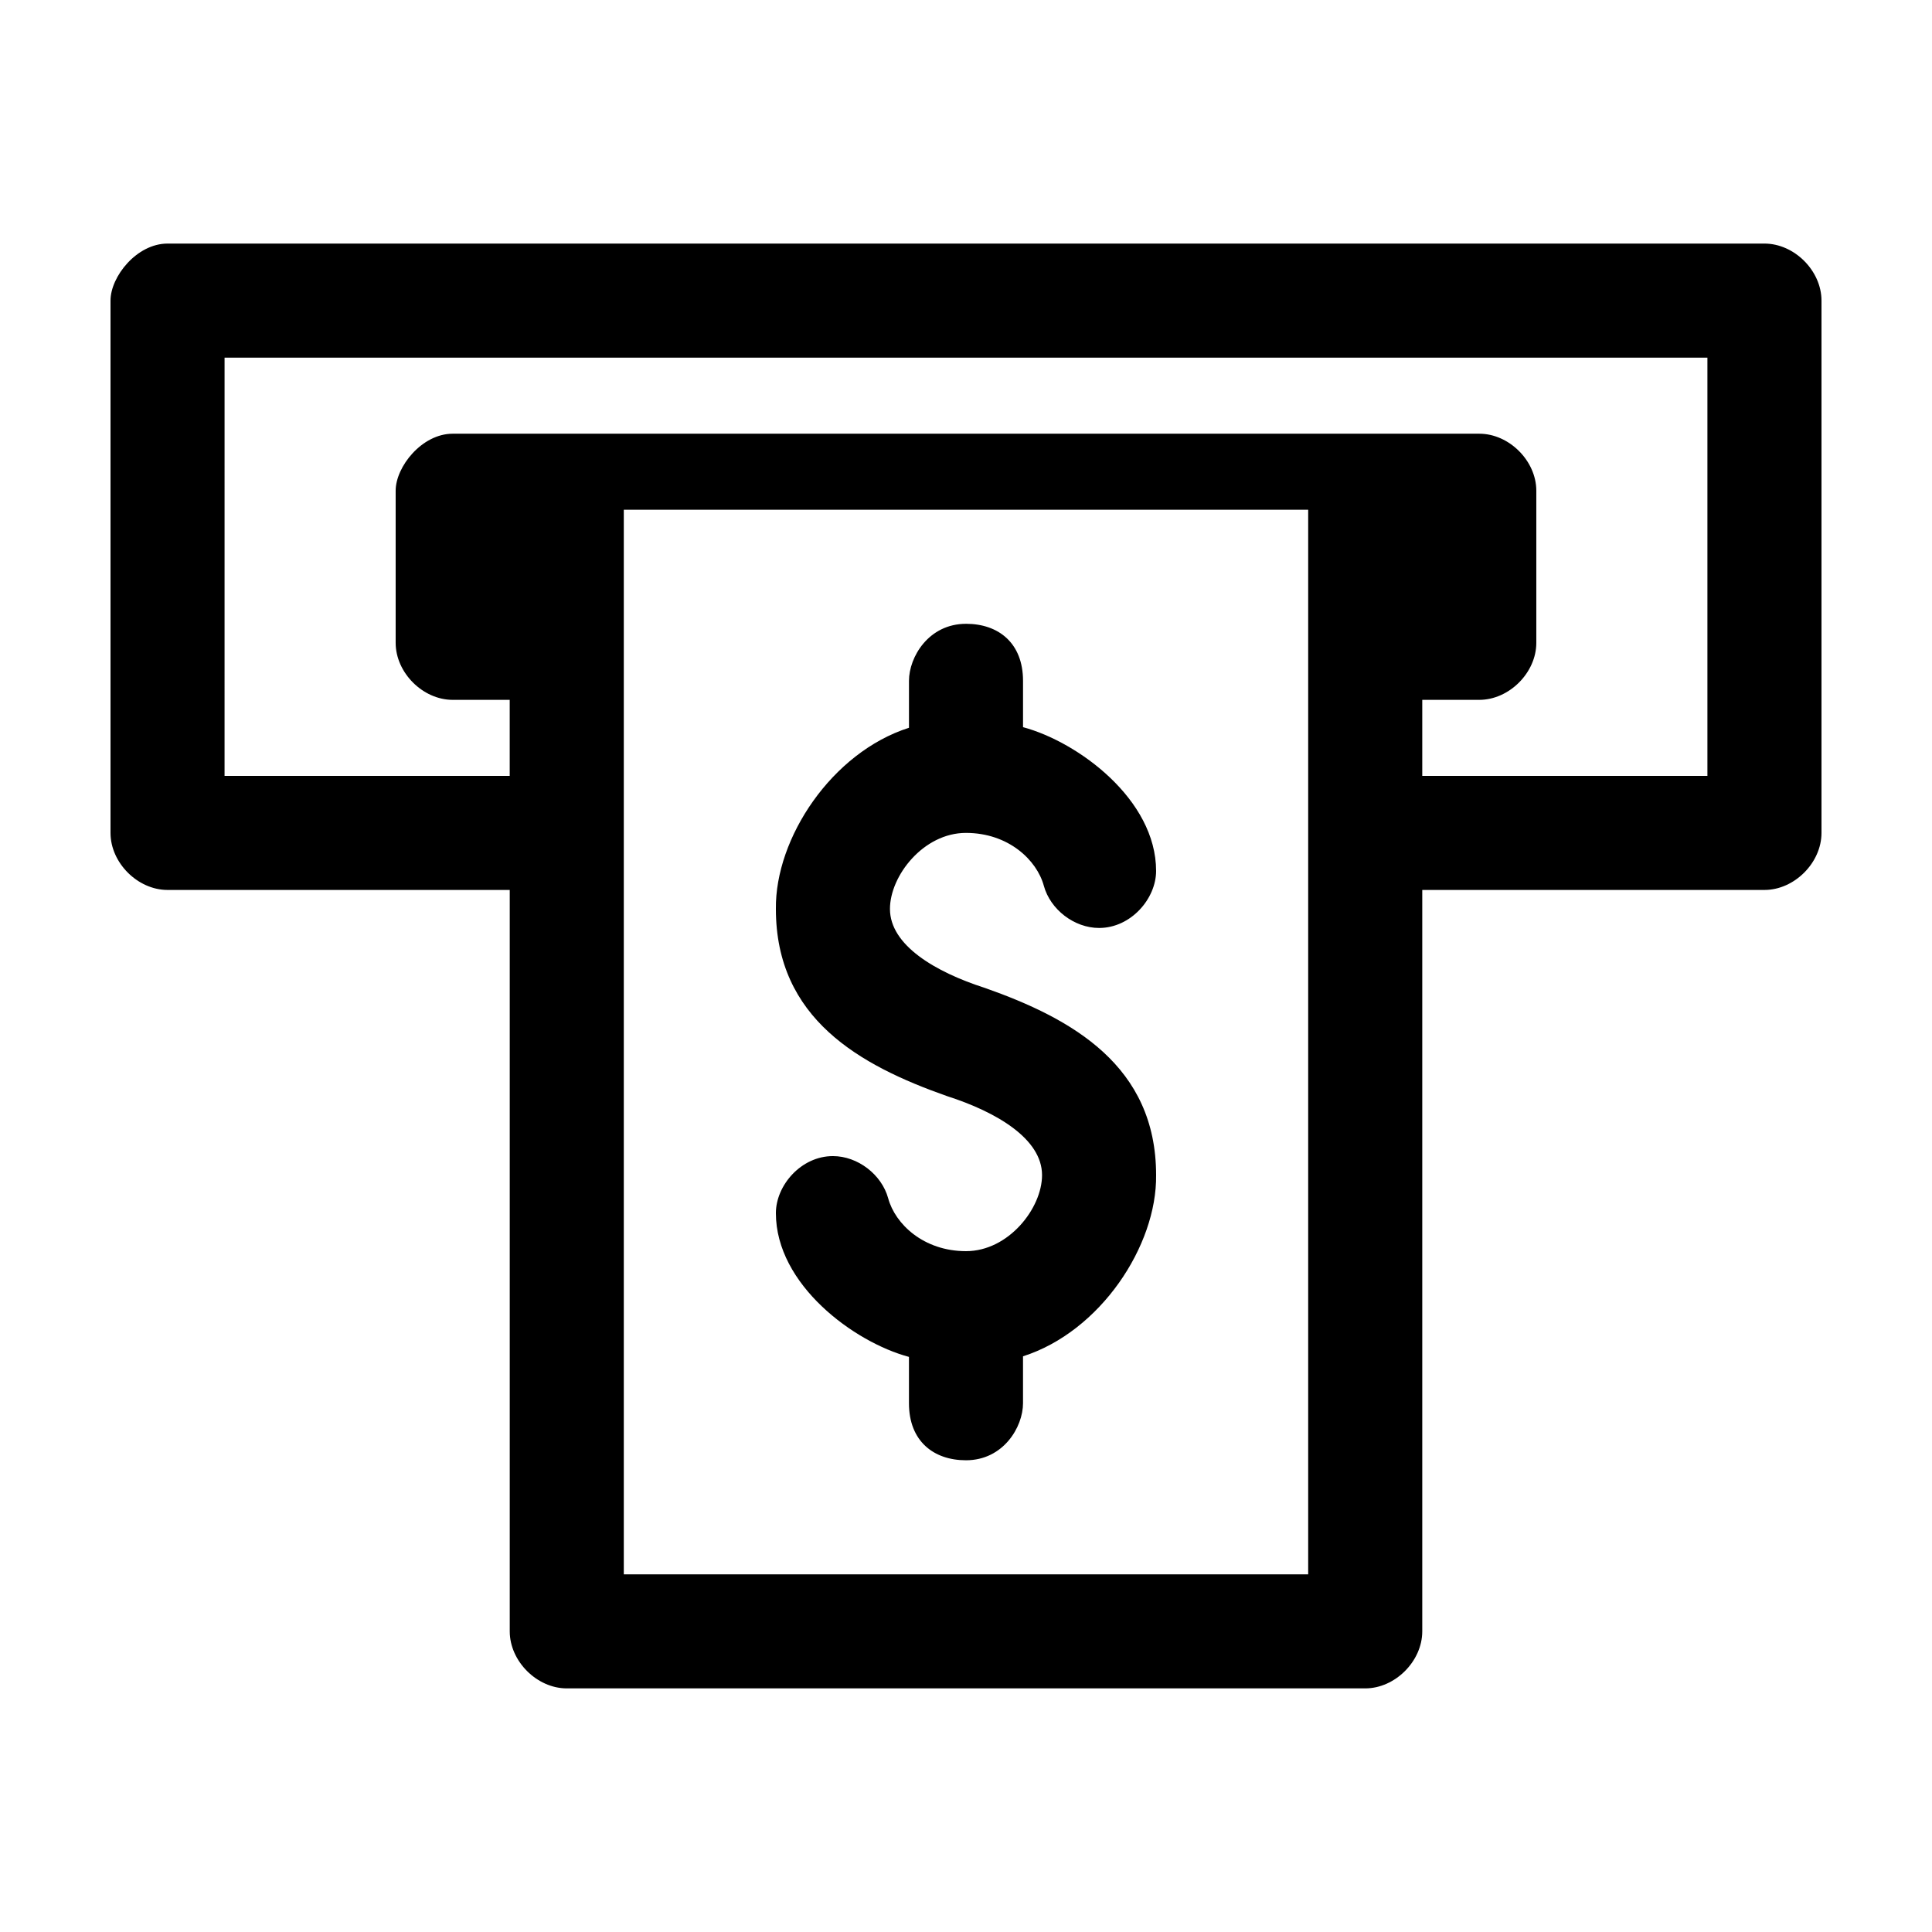 <?xml version="1.0" encoding="UTF-8"?>
<!-- Uploaded to: ICON Repo, www.svgrepo.com, Generator: ICON Repo Mixer Tools -->
<svg fill="#000000" width="800px" height="800px" version="1.1" viewBox="144 144 512 512" xmlns="http://www.w3.org/2000/svg">
 <path d="m188.4 208.55c-8.16 0-15.113 8.742-15.113 15.113v141.07c0 7.914 7.199 15.113 15.113 15.113h90.688v196.48c0 7.914 7.199 15.113 15.113 15.113h211.6c7.914 0 15.113-7.199 15.113-15.113v-196.48h90.688c7.914 0 15.113-7.199 15.113-15.113v-141.07c0-7.914-7.199-15.113-15.113-15.113zm15.113 30.23h392.97v110.84h-75.57v-20.152h15.113c7.914 0 15.113-7.199 15.113-15.113v-40.305c0-7.914-7.199-15.113-15.113-15.113h-272.06c-8.156 0-15.113 8.742-15.113 15.113v40.305c0 7.914 7.199 15.113 15.113 15.113h15.113v20.152h-75.57zm105.8 40.305h181.37v282.13h-181.37zm90.688 30.23c-9.902 0-15.113 8.812-15.113 15.113v12.438c-20.465 6.527-35.5 29.273-35.27 48.016 0 29.016 22.137 41.426 45.344 49.594 13.18 4.227 25.191 11.34 25.191 20.941 0 8.793-8.891 20.164-20.152 20.152-11.262 0-18.773-7.199-20.625-14.012-1.73-6.312-8.086-11.18-14.645-11.18-8.453 0-15.113 7.781-15.113 15.113 0 18.945 20.695 34.195 35.266 38.102v12.281c0 10.031 6.516 15.113 15.113 15.113 9.902 0 15.113-8.812 15.113-15.113v-12.438c20.469-6.527 35.504-29.277 35.27-48.02 0-28.906-22.137-41.426-45.344-49.594-13.176-4.227-25.188-11.34-25.188-20.941 0-8.793 8.891-20.164 20.152-20.152s18.773 7.199 20.625 14.012c1.73 6.316 8.082 11.18 14.641 11.18 8.453 0 15.113-7.781 15.113-15.113 0-18.945-20.695-34.195-35.266-38.102v-12.281c0-10.031-6.516-15.113-15.113-15.113z"/>
</svg>